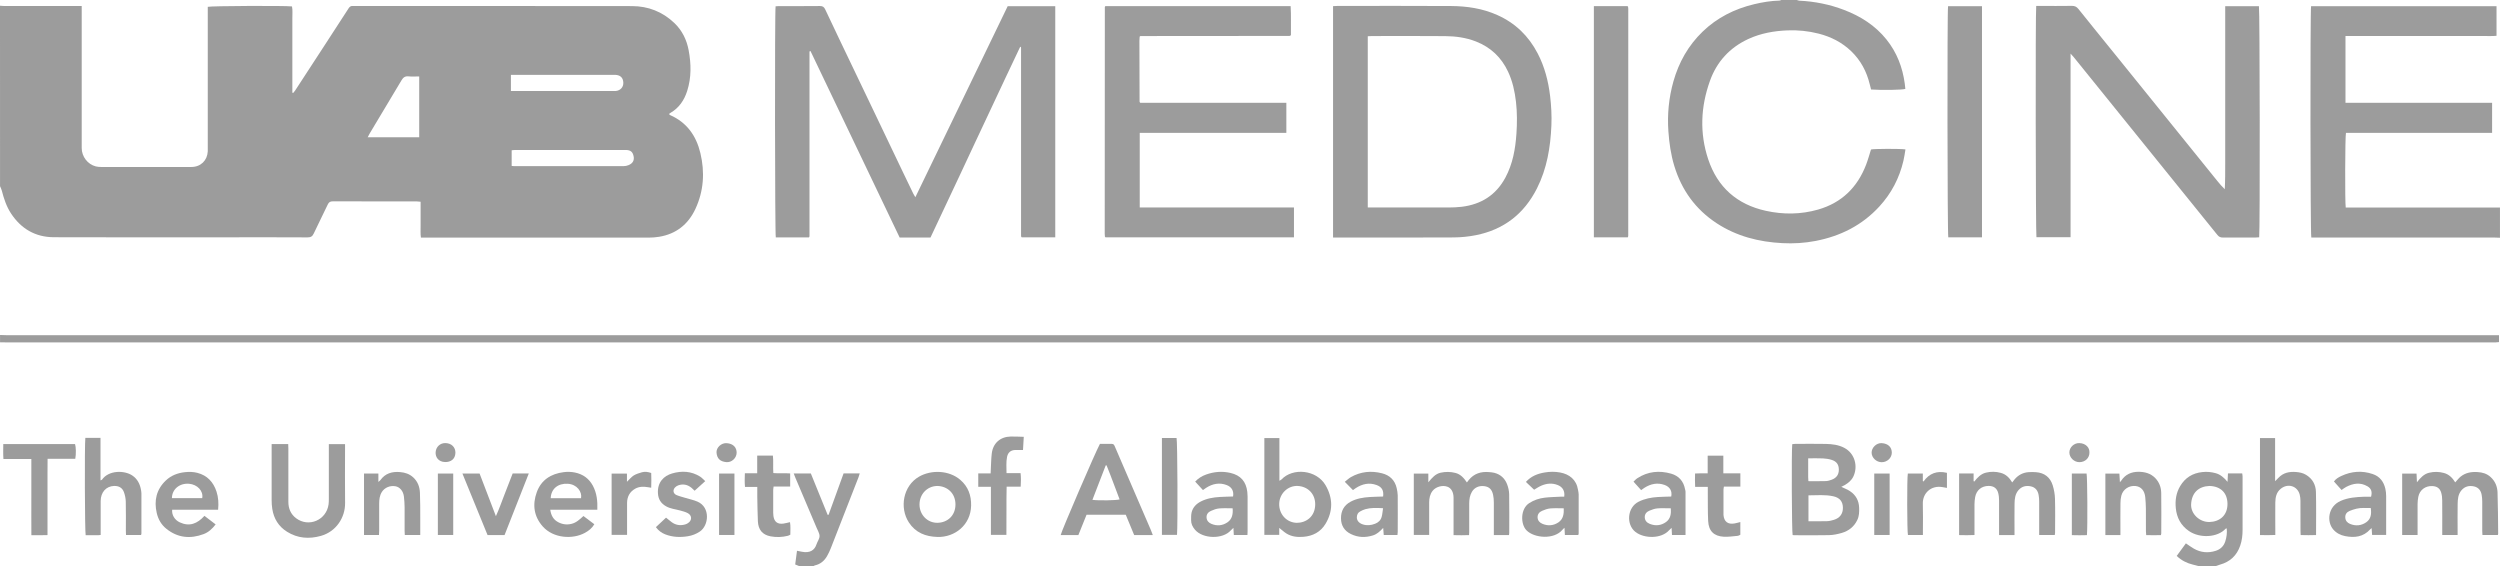 <?xml version="1.0" encoding="UTF-8"?>
<svg id="Layer_2" data-name="Layer 2" xmlns="http://www.w3.org/2000/svg" viewBox="0 0 626.29 141.85">
    <defs>
        <style>
            .cls-1 {
            fill: #9C9C9C;
            }
        </style>
    </defs>
    <g id="Layer_1-2" data-name="Layer 1">
        <g>
            <path class="cls-1"
                  d="m0,1.43c.41.03.81.08,1.22.08,5.97,0,11.94,0,17.92,0,.4,0,.8,0,1.33,0,0,.52,0,.91,0,1.31,0,11.43,0,22.85,0,34.28,0,2.12,1.49,4.07,3.53,4.59.42.11.88.13,1.32.14,7.54,0,15.08,0,22.63,0,2.32,0,3.99-1.62,4.1-3.93.01-.31,0-.61,0-.92,0-11.32,0-22.65,0-33.97,0-.44,0-.88,0-1.3.78-.23,19.35-.32,21.1-.1.2.97.07,1.99.09,2.99.02,1.06,0,2.11,0,3.17v15.44c.06.03.13.06.19.09.17-.21.37-.41.52-.64,2.5-3.82,4.99-7.65,7.48-11.48,1.97-3.03,3.94-6.05,5.9-9.09.27-.42.58-.65,1.08-.58.17.02.34,0,.51,0,23.14,0,46.28-.02,69.42.02,4.03,0,7.62,1.41,10.57,4.21,1.96,1.86,3.12,4.21,3.61,6.86.64,3.42.7,6.83-.37,10.19-.74,2.32-2.03,4.23-4.17,5.48-.12.07-.22.16-.38.28.1.11.16.24.26.28,4.22,1.84,6.57,5.21,7.6,9.54,1.14,4.77.84,9.49-1.25,13.97-1.8,3.86-4.82,6.28-9.09,6.98-.87.14-1.76.21-2.64.21-18.53.01-37.06,0-55.59,0-.44,0-.88,0-1.44,0-.16-1.01-.06-1.99-.08-2.96-.02-.99,0-1.98,0-2.97v-3.06c-.35-.03-.64-.08-.93-.08-7.03,0-14.06,0-21.09-.02-.64,0-.97.22-1.24.79-1.15,2.43-2.37,4.84-3.51,7.27-.33.71-.74.98-1.55.97-6.35-.04-12.7-.02-19.04-.02-14.85,0-29.69.04-44.54-.02-4.59-.02-8.17-2.1-10.7-5.94-1.16-1.76-1.8-3.73-2.32-5.75-.1-.38-.29-.73-.44-1.1C0,31.59,0,16.51,0,1.43Zm105.02,17.72c-.98,0-1.84.07-2.68-.02-.88-.09-1.35.29-1.77,1.01-2.62,4.42-5.27,8.82-7.91,13.22-.18.31-.34.63-.55,1.03h12.91v-15.24Zm23.16,22.42c.29.03.46.05.63.05,9.14,0,18.29,0,27.43,0,.4,0,.82-.09,1.19-.24,1.08-.42,1.52-1.21,1.3-2.24-.23-1.13-.79-1.57-2.02-1.57-9.21,0-18.42,0-27.64,0-.29,0-.58.05-.89.08v3.92Zm-.2-18.77h1.17c8.12,0,16.24,0,24.36,0,.24,0,.48.01.72,0,1.2-.12,1.97-.97,1.92-2.1-.05-1.24-.74-1.89-2.03-1.95-.17,0-.34,0-.51,0-8.15,0-16.31,0-24.46,0-.37,0-.73,0-1.16,0v4.06Z"/>
            <path class="cls-1"
                  d="m626.29,59.56c-.44-.02-.88-.05-1.33-.05-14.88,0-29.76,0-44.64,0h-1.3c-.25-.8-.29-56.79-.06-57.96h46.46v7.42c-1.12.11-2.27.04-3.41.05-1.13.01-2.25,0-3.38,0h-31.05v16.74h36.73v7.52h-36.61c-.22.84-.27,17.38-.06,18.71h38.64v7.57Z"/>
            <path class="cls-1"
                  d="m450.16,0c.19.06.38.16.57.17,3.87.18,7.63.93,11.25,2.32,4.14,1.58,7.79,3.89,10.61,7.4,2.61,3.25,4.04,6.99,4.59,11.09.06.43.1.87.14,1.29-.75.26-5.79.35-8.58.15-.11-.41-.23-.86-.34-1.31-.77-3.19-2.26-5.99-4.63-8.27-2.31-2.22-5.08-3.63-8.18-4.42-2.56-.65-5.16-.92-7.8-.81-3.39.14-6.69.72-9.81,2.16-4.67,2.17-7.89,5.69-9.61,10.49-2.32,6.47-2.62,13.07-.44,19.63,2.33,7.01,7.22,11.33,14.43,12.92,4.39.97,8.8.93,13.14-.32,5.89-1.7,9.81-5.56,11.99-11.23.47-1.23.82-2.52,1.23-3.81.69-.19,7.38-.22,8.63-.02-.17.95-.28,1.91-.51,2.85-1.02,4.33-3,8.15-6.02,11.44-4.34,4.73-9.75,7.43-15.98,8.64-2.76.53-5.55.7-8.34.55-5.88-.3-11.45-1.72-16.42-4.97-5.32-3.48-8.81-8.33-10.65-14.4-.85-2.81-1.26-5.69-1.47-8.63-.3-4.26.11-8.43,1.26-12.52,1.35-4.78,3.72-8.99,7.31-12.46,3.65-3.52,8.02-5.71,12.93-6.88,2.09-.5,4.2-.85,6.36-.9.15,0,.3-.11.45-.17,1.3,0,2.59,0,3.89,0Z"/>
            <path class="cls-1"
                  d="m0,83.92c.54.02,1.09.05,1.63.05,207.6,0,415.2,0,622.81,0,.51,0,1.01,0,1.6,0v1.73c-.25.02-.51.06-.77.07-.34.01-.68,0-1.02,0-207.57,0-415.14,0-622.7,0-.51,0-1.02,0-1.54-.01,0-.61,0-1.23,0-1.84Z"/>
            <path class="cls-1"
                  d="m550.92,141.85c-.52-.13-1.03-.28-1.55-.4-1.51-.37-2.87-1.03-4.07-2.18.77-1.06,1.53-2.09,2.3-3.15.7.47,1.32.94,1.99,1.32,1.75,1,3.61,1.16,5.51.54,1.17-.38,1.99-1.17,2.37-2.36.33-1.04.48-2.11.36-3.25-.13.04-.24.04-.29.09-1.98,2.19-6.41,2.47-9.18.57-2.03-1.39-3.06-3.36-3.29-5.74-.19-1.93.08-3.81,1.1-5.52,1.26-2.11,3.11-3.25,5.56-3.51,1.14-.12,2.23-.02,3.32.28,1.18.32,2.08,1.09,2.98,2.17.04-.81.08-1.43.11-2.11h3.57c.03.25.09.51.09.77,0,4.47.02,8.93,0,13.4,0,1.33-.15,2.64-.59,3.92-.85,2.48-2.54,4.06-5.06,4.76-.38.11-.75.25-1.12.37h-4.1Zm2.59-20.11c-2.67.1-4.45,1.64-4.6,4.58-.12,2.41,2.12,4.52,4.63,4.45,2.52-.08,4.5-1.64,4.48-4.55-.02-2.69-1.65-4.4-4.52-4.48Z"/>
            <path class="cls-1"
                  d="m200.3,141.85c-.33-.13-.66-.27-1.09-.44.14-1.1.29-2.23.45-3.43.49.1.88.17,1.27.25,1.97.38,3.13-.4,3.6-1.83.23-.71.77-1.39.78-2.08.01-.69-.45-1.4-.73-2.09-1.76-4.17-3.54-8.34-5.31-12.51-.14-.33-.26-.68-.43-1.1h4.29c1.39,3.42,2.8,6.89,4.21,10.36.08,0,.15,0,.23-.01,1.26-3.46,2.51-6.93,3.76-10.37h4.04c-.12.38-.19.69-.31.99-2.3,5.9-4.59,11.8-6.91,17.7-.27.69-.59,1.38-.96,2.02-.69,1.21-1.69,2.04-3.08,2.34-.12.03-.22.13-.34.19h-3.48Z"/>
            <path class="cls-1"
                  d="m252.39,1.55h11.97v57.9c-2.82,0-5.61,0-8.39,0-.03-.02-.06-.04-.08-.06-.02-.02-.04-.05-.05-.08-.01-.03-.02-.06-.03-.1,0-.07-.01-.14-.02-.2,0-.03,0-.07,0-.1,0-.03,0-.07,0-.1,0-.07,0-.14,0-.2,0-15.49,0-30.97,0-46.46,0-.03,0-.07,0-.1,0-.03,0-.07,0-.1,0-.03,0-.07-.02-.1-.01-.02-.04-.04-.18-.16-2.56,5.32-5.01,10.65-7.52,15.95-2.51,5.29-4.97,10.61-7.46,15.91-2.5,5.33-5.01,10.66-7.51,15.96h-7.72c-7.45-15.58-14.89-31.16-22.33-46.71-.11,0-.15,0-.17.02-.02.01-.05.04-.06.06-.02.07-.02.13-.03.2,0,.07,0,.14,0,.2,0,15.25,0,30.5,0,45.75,0,.03,0,.07,0,.1,0,.03,0,.07-.01.1,0,.03-.02.07-.03.1-.01.03-.03.06-.09.15h-8.31c-.22-.71-.28-56.63-.05-57.9.28-.02.58-.05.88-.05,3.41,0,6.83.02,10.24-.02.7,0,1.02.24,1.31.85,2.32,4.93,4.68,9.85,7.03,14.76,1.63,3.41,3.27,6.82,4.9,10.23,2.47,5.16,4.93,10.33,7.4,15.49.91,1.91,1.83,3.81,2.75,5.71.12.24.27.46.5.86,7.76-16.04,15.44-31.94,23.12-47.83Z"/>
            <path class="cls-1"
                  d="m510.12,1.49c.38,0,.72,0,1.05,0,2.63,0,5.26.02,7.88-.02.72-.01,1.18.22,1.63.78,3.08,3.86,6.2,7.69,9.31,11.53,8.5,10.52,16.99,21.04,25.49,31.56.57.71,1.16,1.39,1.86,2.06.12-2.19.11-4.35.11-6.51,0-2.18,0-4.37,0-6.55V1.55h8.45c.22.71.29,56.6.06,57.9-.28.02-.58.05-.88.05-2.73,0-5.46-.01-8.19.01-.6,0-1-.16-1.39-.64-4.91-6.1-9.84-12.19-14.77-18.28-7.07-8.74-14.13-17.49-21.19-26.23-.2-.25-.43-.49-.83-.93v46h-8.55c-.19-.75-.27-56.31-.06-57.95Z"/>
            <path class="cls-1"
                  d="m333.95,59.51V1.54c.39-.02.72-.05,1.05-.05,9.52,0,19.04-.05,28.56.02,3.96.03,7.86.61,11.54,2.26,4.51,2.01,7.83,5.24,10.1,9.59,1.76,3.36,2.68,6.97,3.13,10.72.29,2.44.42,4.89.32,7.33-.23,5.48-1.11,10.82-3.62,15.79-3.22,6.38-8.31,10.33-15.32,11.72-1.82.36-3.71.55-5.57.56-9.62.05-19.25.03-28.87.03-.41,0-.81,0-1.33,0Zm8.7-50.44v42.91c.46,0,.86,0,1.26,0,6.31,0,12.63,0,18.94,0,1.12,0,2.25-.05,3.36-.18,4.85-.6,8.56-2.93,10.91-7.3,1.85-3.44,2.51-7.18,2.77-11,.18-2.65.19-5.31-.11-7.96-.3-2.62-.86-5.17-1.98-7.57-1.68-3.59-4.35-6.13-8.06-7.58-2.48-.97-5.08-1.32-7.7-1.34-6.11-.06-12.22-.02-18.33-.02-.33,0-.66.03-1.05.05Z"/>
            <path class="cls-1"
                  d="m285.51,51.97h38.65v7.48h-47.22s-.06-.05-.08-.08c-.02-.02-.06-.05-.06-.08-.02-.24-.05-.47-.05-.71,0-18.93.02-37.86.03-56.8,0-.06.06-.12.12-.24h46.43c.14,2.43.03,4.86.07,7.24-.08.08-.1.1-.13.13-.02.02-.05.05-.08.06-.07.02-.13.03-.2.03-.07,0-.14,0-.2,0-12.36.01-24.71.02-37.07.03-.03,0-.06.02-.09.03-.03.02-.06.04-.08.07-.02.02-.05.05-.05.08-.02.34-.06.68-.06,1.02,0,5.08.02,10.16.04,15.25,0,.06.06.11.16.28h36.61v7.52h-36.73v18.68Z"/>
            <path class="cls-1"
                  d="m399.3,1.54h8.42s.06.06.08.08c.02.02.06.05.06.08.02.17.05.34.05.51,0,18.96,0,37.92-.01,56.89,0,.09-.05.19-.1.35h-8.51V1.54Z"/>
            <path class="cls-1" d="m496.52,59.46h-8.44c-.23-.72-.29-56.64-.06-57.91h8.5v57.91Z"/>
            <path class="cls-1"
                  d="m461.29,121.97c.79.39,1.53.65,2.17,1.08,1.46.97,2.22,2.37,2.28,4.12.04,1.06.02,2.11-.46,3.1-.8,1.68-2.15,2.73-3.89,3.24-1.04.3-2.13.53-3.21.55-2.9.07-5.8.03-8.7.02-.13,0-.27-.02-.4-.04-.21-.74-.3-20.78-.1-22.76.24-.03.5-.08.76-.08,2.56,0,5.12-.05,7.68.01,1.56.04,3.11.21,4.56.96,2.79,1.44,3.52,4.82,2.27,7.29-.45.9-1.23,1.54-2.1,2.05-.26.15-.54.28-.87.45Zm-8.25,8.61c1.65,0,3.18.03,4.71-.02.57-.02,1.14-.17,1.69-.34,1.49-.46,2.26-1.53,2.24-3.03-.02-1.53-.77-2.5-2.39-2.86-2.04-.46-4.12-.24-6.24-.24v6.49Zm-.02-10.04c1.55,0,2.98.03,4.41-.02.5-.02,1.01-.18,1.48-.36,1.17-.44,1.75-1.29,1.75-2.49,0-1.23-.52-2.05-1.76-2.45-.7-.23-1.46-.34-2.19-.38-1.21-.06-2.43-.02-3.73-.02,0,1.63,0,3.16,0,4.69,0,.3.03.6.05,1.03Z"/>
            <path class="cls-1"
                  d="m625.73,134.03h-3.84c-.02-.39-.05-.72-.05-1.05,0-2.46,0-4.91,0-7.37,0-.54-.05-1.09-.14-1.62-.19-1.1-.81-1.9-1.93-2.14-1.2-.26-2.3-.01-3.14.98-.85,1.01-.93,2.25-.95,3.47-.04,2.22-.01,4.43-.01,6.65v1.07h-3.85v-1.11c0-2.52.02-5.05-.01-7.57,0-.64-.07-1.3-.25-1.91-.32-1.09-1.05-1.6-2.19-1.66-1.77-.1-3.22.98-3.55,2.71-.12.6-.17,1.21-.18,1.82-.02,2.22,0,4.43,0,6.65v1.07h-3.86v-15.38h3.6c.03.65.06,1.3.1,2.17.91-1.16,1.78-2.08,3.05-2.38,1.24-.3,2.48-.28,3.72.06,1.3.36,2.15,1.25,2.82,2.35.49-.52.87-1.05,1.37-1.45,1.23-.98,2.67-1.23,4.22-1.13,1.24.07,2.33.39,3.27,1.24,1.13,1.02,1.68,2.36,1.74,3.81.12,3.47.12,6.95.16,10.42,0,.06-.03.13-.09.31Z"/>
            <path class="cls-1"
                  d="m504.65,134.04h-3.85v-1.12c0-2.49.01-4.98,0-7.47,0-.64-.05-1.3-.21-1.92-.32-1.22-1.15-1.8-2.4-1.8-1.76,0-3.07,1.07-3.38,2.8-.11.6-.16,1.21-.17,1.82-.02,2.18,0,4.36,0,6.55v1.13c-1.3.08-2.54.04-3.85.02v-15.43h3.63v1.92c.06.03.12.06.17.1.79-1,1.64-1.92,2.91-2.23,1.24-.3,2.48-.29,3.72.05,1.3.35,2.17,1.22,2.87,2.4.25-.32.45-.59.66-.84.89-1.02,2.02-1.62,3.37-1.73.63-.05,1.28-.05,1.91,0,2.14.15,3.58,1.28,4.21,3.3.34,1.09.54,2.26.57,3.4.08,2.83.03,5.66.02,8.49,0,.16-.04.33-.07.54h-3.91v-1.13c0-2.42,0-4.84,0-7.26,0-.54-.04-1.09-.14-1.62-.19-1.1-.8-1.91-1.91-2.16-1.2-.27-2.31-.03-3.15.96-.83.97-.95,2.17-.97,3.36-.04,2.25-.01,4.5-.01,6.75v1.12Z"/>
            <path class="cls-1"
                  d="m378.02,134.04h-3.79c0-.4,0-.76,0-1.12,0-2.35.01-4.71,0-7.06,0-.64-.06-1.3-.19-1.92-.3-1.34-.97-1.97-2.14-2.14-1.34-.2-2.52.32-3.16,1.4-.54.91-.67,1.92-.68,2.95-.01,2.39,0,4.77,0,7.16,0,.2-.02.41-.04.74-1.24.07-2.49.03-3.88.01v-1.13c0-2.56,0-5.12,0-7.67,0-.2,0-.41,0-.61-.02-1.4-.59-2.38-1.57-2.73-1.25-.44-2.89.03-3.69,1.06-.66.85-.84,1.85-.85,2.88-.01,2.32,0,4.64,0,6.96v1.19h-3.85v-15.37h3.64v2.18c.96-1.16,1.79-2.11,3.08-2.4,1.24-.27,2.48-.26,3.72.06,1.3.34,2.12,1.28,2.86,2.38.19-.25.33-.44.48-.62,1.32-1.62,3.07-2.15,5.08-1.97.44.04.89.07,1.31.18,1.57.4,2.65,1.41,3.21,2.89.3.78.49,1.65.51,2.48.06,3.24.02,6.48.02,9.72,0,.13-.03.26-.06.5Z"/>
            <path class="cls-1"
                  d="m288.81,134.05h-4.68c-.7-1.7-1.4-3.39-2.11-5.1h-9.82c-.68,1.69-1.36,3.38-2.05,5.09h-4.43c.07-.73,8.71-20.8,9.83-22.84.95,0,1.97.02,2.98,0,.5-.01.62.35.77.69.73,1.68,1.45,3.38,2.18,5.06,2.26,5.25,4.53,10.5,6.79,15.74.17.4.32.81.53,1.36Zm-15.14-8.83c1.62.21,6.01.14,6.81-.11-1.1-2.85-2.12-5.72-3.27-8.54-.07,0-.14.02-.21.02-1.1,2.85-2.19,5.69-3.33,8.63Z"/>
            <path class="cls-1"
                  d="m68.05,111.25h4.15c.02.4.04.79.04,1.18,0,4.43,0,8.87,0,13.3,0,1.67.59,3.07,1.93,4.09,3.15,2.38,7.6.49,8.14-3.46.06-.47.07-.95.07-1.43,0-4.16,0-8.32,0-12.48,0-.37,0-.74,0-1.18h4.06v1.11c0,4.54-.05,9.07.01,13.61.05,3.64-2.23,7.19-6.07,8.26-2.95.83-5.81.62-8.46-1.03-2.12-1.32-3.33-3.28-3.71-5.73-.12-.74-.16-1.49-.16-2.23-.01-4.26,0-8.53,0-12.79v-1.23Z"/>
            <path class="cls-1"
                  d="m320.47,132.24v1.75h-3.73v-24.24h3.77v10.69c.26-.16.42-.21.52-.32,2.84-3.02,8.78-2.46,11.05,1.45,1.86,3.2,1.89,6.5-.03,9.68-1.23,2.03-3.17,3.04-5.52,3.23-1.48.12-2.94-.02-4.24-.82-.6-.37-1.11-.86-1.82-1.41Zm4.38-1.26c2.32,0,4.57-1.51,4.63-4.55.05-2.77-1.91-4.57-4.39-4.69-2.47-.11-4.56,1.92-4.63,4.45-.07,2.63,1.85,4.72,4.39,4.79Z"/>
            <path class="cls-1"
                  d="m566.14,109.75h3.81v10.79c.39-.38.62-.6.83-.83,1.19-1.28,2.7-1.59,4.37-1.47.9.07,1.75.23,2.53.7,1.64.98,2.46,2.49,2.5,4.32.09,3.54.03,7.09.03,10.78-1.27.05-2.51.03-3.86,0-.02-.4-.04-.76-.04-1.12,0-2.49,0-4.98-.01-7.47,0-.5-.06-1.02-.18-1.51-.56-2.21-2.96-2.95-4.75-1.5-1.12.91-1.35,2.16-1.37,3.48-.03,2.28,0,4.57,0,6.85v1.25c-1.29.07-2.53.04-3.84.02v-24.31Z"/>
            <path class="cls-1"
                  d="m25.2,134.02c-.27.03-.44.06-.6.06-1.05,0-2.11,0-3.14,0-.21-.79-.29-22.69-.08-24.38h3.8v10.65c.2-.1.32-.12.37-.18,1.69-2.42,5.61-2.37,7.58-1.06,1.31.88,1.94,2.15,2.2,3.65.05.3.1.61.1.91,0,3.34,0,6.68,0,10.02,0,.09-.05.19-.09.33h-3.77c-.02-.36-.04-.72-.04-1.08,0-2.42.04-4.84-.02-7.26-.02-.8-.19-1.63-.46-2.38-.41-1.12-1.29-1.6-2.49-1.56-1.97.07-3.32,1.56-3.34,3.77-.02,2.39,0,4.77,0,7.16,0,.41,0,.82,0,1.34Z"/>
            <path class="cls-1"
                  d="m234.82,134.51c-2.95-.08-5.47-1.07-7.14-3.64-2.39-3.67-1.44-9.15,2.54-11.45,3.1-1.79,7.55-1.62,10.35.79,1.96,1.68,2.77,3.9,2.71,6.46-.1,4.79-4.01,7.97-8.47,7.85Zm.01-12.77c-2.55.02-4.5,2.06-4.48,4.69.02,2.55,2.01,4.59,4.52,4.54,2.5-.05,4.52-1.81,4.49-4.67-.03-2.72-2.01-4.5-4.53-4.56Z"/>
            <path class="cls-1"
                  d="m137.85,127.72c.22,1.48.82,2.46,1.94,3.07,1.05.57,2.17.73,3.36.45,1.22-.29,2.08-1.12,3.01-1.97.91.69,1.8,1.36,2.73,2.06-.59,1.01-1.43,1.65-2.35,2.15-3.04,1.68-7.9,1.41-10.56-1.58-2.26-2.54-2.63-5.51-1.51-8.6,1.12-3.08,3.55-4.61,6.75-5.02.95-.12,1.9-.09,2.83.1,1.97.41,3.49,1.49,4.46,3.28,1,1.86,1.21,3.86,1.13,6.04h-11.78Zm7.71-2.92c.31-1.58-1.01-3.48-3.33-3.61-2.46-.14-4.18,1.28-4.27,3.61h7.6Z"/>
            <path class="cls-1"
                  d="m51.22,129.23c.98.74,1.86,1.42,2.8,2.14-.84,1.1-1.78,1.97-3.01,2.43-3.34,1.25-6.49.95-9.33-1.33-1.27-1.01-2.04-2.37-2.41-3.94-.72-3.11-.1-5.88,2.25-8.14,1.33-1.27,2.96-1.9,4.77-2.1,1.06-.12,2.1-.1,3.13.16,2.51.64,4.03,2.31,4.82,4.7.47,1.44.56,2.93.4,4.54h-11.51c-.13,1.3.61,2.56,1.89,3.16,2.43,1.14,4.42.36,6.2-1.63Zm-.56-4.44c.33-1.83-1.25-3.43-3.3-3.6-2.41-.2-4.28,1.41-4.29,3.6h7.59Z"/>
            <path class="cls-1"
                  d="m350.09,134.03h-3.44c-.04-.56-.08-1.08-.14-1.78-.81.87-1.54,1.55-2.54,1.87-1.91.61-3.77.54-5.56-.34-1.6-.78-2.45-2.09-2.47-3.91-.02-1.88.76-3.29,2.4-4.18,1.5-.81,3.15-1.07,4.82-1.18,1.11-.07,2.23-.08,3.33-.12.2-1.51-.3-2.38-1.61-2.87-1.88-.7-3.61-.29-5.24.76-.22.14-.43.31-.7.5-.67-.68-1.3-1.32-2.05-2.08.54-.42,1-.87,1.54-1.18,2.46-1.39,5.08-1.64,7.79-.95,1.94.49,3.22,1.73,3.67,3.71.13.59.25,1.21.26,1.81.03,3.07.01,6.13,0,9.2,0,.23-.04.46-.07.74Zm-3.61-6.71c-1.65-.11-3.07-.14-4.45.24-.45.12-.88.35-1.3.57-.55.3-.79.77-.82,1.42-.03.75.42,1.47,1.49,1.82,1.03.34,2.07.23,3.08-.16.81-.31,1.4-.87,1.64-1.7.19-.67.23-1.38.36-2.2Z"/>
            <path class="cls-1"
                  d="m586.61,122.76c-.62-.69-1.25-1.39-1.92-2.14.44-.63,1.13-1.05,1.87-1.39,2.54-1.18,5.16-1.38,7.83-.48,1.78.59,2.77,1.92,3.18,3.69.14.59.19,1.21.2,1.82.02,2.9,0,5.79,0,8.69v1.06h-3.52c-.04-.53-.07-1.05-.12-1.71-.18.16-.29.23-.37.32-1.73,1.91-3.92,2.15-6.28,1.68-1.16-.23-2.18-.75-2.97-1.67-1.65-1.92-1.38-5.73,1.89-7.16,1.88-.82,3.88-.96,5.89-1.03.57-.02,1.15,0,1.7,0,.33-1.2.07-2.04-.88-2.6-1.8-1.06-3.59-.77-5.35.14-.39.2-.74.49-1.17.78Zm7.3,4.51c-1.2.03-2.38-.13-3.55.16-.59.14-1.17.33-1.73.56-.71.3-1.14.81-1.1,1.65.04.83.51,1.32,1.2,1.61,1.41.58,2.82.45,4.06-.42,1.19-.83,1.34-2.1,1.12-3.56Z"/>
            <path class="cls-1"
                  d="m7.84,114.99H.86c-.1-1.28-.04-2.48-.04-3.74,6.06,0,12.02,0,17.98,0,.24.7.28,2.48.06,3.69h-6.94c0,1.34-.02,2.59-.02,3.84,0,1.26,0,2.52,0,3.79v11.48c-1.33.06-2.61.02-4.04.02-.03-3.21,0-6.37-.01-9.52,0-3.13,0-6.27,0-9.56Z"/>
            <path class="cls-1"
                  d="m395.39,134.02h-3.36c-.03-.58-.06-1.11-.1-1.8-.25.23-.4.34-.51.49-2.05,2.5-7.03,2.15-9.01.14-1.52-1.54-1.55-5.38.68-6.81,1.21-.78,2.52-1.21,3.92-1.37,1.28-.15,2.58-.17,3.87-.24.33-.02.67,0,.98,0,.21-1.41-.38-2.43-1.62-2.92-1.41-.56-2.81-.42-4.17.18-.62.27-1.18.66-1.75.99-.68-.65-1.37-1.3-2.06-1.95,1.3-1.45,2.93-2.07,4.71-2.37,1.28-.22,2.57-.23,3.85,0,2.3.43,4.09,1.75,4.5,4.37.06.37.16.74.16,1.11.01,3.27,0,6.55,0,9.82,0,.09-.05.19-.09.34Zm-3.64-6.68c-1.22,0-2.31-.07-3.39.03-.69.06-1.39.32-2.04.6-.69.3-1.17.84-1.13,1.67.04.81.56,1.32,1.25,1.6,1.38.57,2.77.44,3.99-.39,1.18-.81,1.38-2.09,1.32-3.5Z"/>
            <path class="cls-1"
                  d="m312.5,134.03h-3.41c-.03-.57-.06-1.1-.1-1.79-.29.27-.48.43-.65.62-1.99,2.28-7.02,2.17-8.99-.17-.59-.7-.98-1.48-.96-2.41.01-.64-.02-1.31.13-1.93.32-1.26,1.16-2.13,2.31-2.72,1.48-.76,3.09-1.03,4.73-1.13,1.12-.07,2.24-.08,3.34-.12.24-1.35-.33-2.38-1.59-2.86-1.83-.7-3.54-.34-5.15.69-.26.16-.5.35-.8.56-.65-.71-1.29-1.41-1.95-2.12.74-.79,1.66-1.39,2.74-1.77,2-.72,4.05-.88,6.11-.4,2.55.59,3.91,2.17,4.21,4.75.04.37.07.75.07,1.12,0,2.93,0,5.87,0,8.8,0,.27-.03.53-.04.88Zm-3.71-6.69c-1.2,0-2.3-.07-3.37.03-.69.06-1.39.32-2.04.61-.68.3-1.17.83-1.12,1.67.05.82.56,1.32,1.25,1.6,1.38.57,2.76.44,3.99-.4,1.19-.81,1.41-2.08,1.3-3.5Z"/>
            <path class="cls-1"
                  d="m422.25,134.03h-3.39c-.03-.57-.06-1.1-.1-1.79-.29.27-.48.43-.65.62-1.9,2.13-6.18,2.12-8.39.41-2.39-1.86-2.1-6.16.79-7.59,1.53-.76,3.15-1.07,4.82-1.17,1.12-.07,2.23-.08,3.34-.12.28-1.36-.32-2.41-1.65-2.9-1.8-.65-3.48-.29-5.06.71-.26.16-.5.35-.83.58-.61-.68-1.22-1.36-1.91-2.12.26-.24.56-.6.94-.85,2.64-1.72,5.52-2,8.49-1.15,1.92.55,3.11,1.89,3.48,3.89.04.2.12.4.12.6,0,3.6,0,7.21,0,10.89Zm-3.68-6.69c-1.21,0-2.3-.07-3.38.02-.66.06-1.32.3-1.95.56-.7.28-1.21.81-1.2,1.62,0,.84.5,1.4,1.26,1.7,1.43.57,2.82.43,4.06-.46,1.14-.82,1.31-2.06,1.21-3.44Z"/>
            <path class="cls-1"
                  d="m94.93,134.02h-3.74v-15.39h3.6v2.1c.29-.25.42-.34.5-.45,1.22-1.69,2.91-2.19,4.92-2.02,1.27.11,2.38.47,3.33,1.35,1.12,1.04,1.6,2.37,1.66,3.83.09,2.11.07,4.22.08,6.34.01,1.39,0,2.78,0,4.24h-3.87c-.02-.38-.05-.71-.05-1.04,0-1.98.02-3.96,0-5.93-.01-.88-.07-1.77-.17-2.64-.16-1.37-1-2.38-2.1-2.59-1.35-.26-2.76.33-3.45,1.46-.54.88-.64,1.85-.65,2.85,0,2.28,0,4.57,0,6.85,0,.33-.03.67-.05,1.05Z"/>
            <path class="cls-1"
                  d="m531.21,134.04h-3.78v-15.4h3.51c.04.67.08,1.32.13,2.17.2-.23.29-.32.35-.42,1.01-1.54,2.51-2.19,4.26-2.2,1.59,0,3.09.37,4.27,1.6,1,1.05,1.45,2.33,1.47,3.71.06,3.38.02,6.75.01,10.13,0,.1-.04.19-.08.42-1.19.05-2.4.03-3.69,0-.03-.34-.07-.63-.07-.93,0-1.91.01-3.82-.01-5.73-.01-.95-.07-1.9-.16-2.85-.17-1.63-1.03-2.61-2.38-2.78-1.63-.2-3.17.78-3.6,2.37-.16.62-.23,1.27-.23,1.91-.03,2.28-.01,4.57-.01,6.85v1.12Z"/>
            <path class="cls-1"
                  d="m256.47,109.43c-.07,1.26-.13,2.3-.19,3.3-.74,0-1.35-.01-1.95,0-1.13.03-1.83.64-2.05,1.75-.26,1.31-.13,2.63-.13,4.05h3.52c.14,1.16.09,2.22.03,3.38h-3.52c-.1,4.07,0,8.04-.06,12.09h-3.88v-12.05h-3.17v-3.35h3.1c.02-.45.03-.81.05-1.17.07-1.29.08-2.59.24-3.87.32-2.55,2.14-4.15,4.72-4.2,1.05-.02,2.1.04,3.31.07Z"/>
            <path class="cls-1"
                  d="m174.03,122.95c-.29-.28-.52-.52-.78-.73-1-.82-2.12-1.06-3.34-.63-.31.11-.61.31-.83.55-.58.64-.43,1.51.35,1.86.68.3,1.42.47,2.13.69,1.07.33,2.19.55,3.2.99,3.25,1.43,2.81,5.98.56,7.48-.93.62-1.93,1.01-3.02,1.18-1.91.31-3.8.24-5.63-.47-.93-.36-1.71-.93-2.36-1.81.87-.81,1.7-1.59,2.54-2.38.52.41.93.77,1.36,1.09,1.05.79,2.22.97,3.47.6.23-.07.44-.18.64-.3,1.08-.68,1.08-1.94-.04-2.53-.59-.31-1.27-.48-1.92-.66-1.18-.33-2.42-.42-3.51-1.05-1.28-.73-1.95-1.76-2.03-3.29-.15-2.75,1.49-4.34,3.57-4.94,2.41-.7,4.78-.58,6.97.78.45.28.81.7,1.31,1.15-.92.84-1.76,1.6-2.65,2.4Z"/>
            <path class="cls-1"
                  d="m197.95,118.61v3.28h-4.15c-.04.36-.1.61-.1.87,0,1.91,0,3.82,0,5.72,0,.27.02.55.06.81.2,1.44,1.04,2.08,2.49,1.88.53-.07,1.05-.23,1.66-.36.18,1.07.07,2.1.08,3.14-.23.11-.41.22-.6.27-1.44.36-2.91.42-4.36.14-2.03-.39-3.08-1.65-3.17-3.8-.09-2.04-.11-4.08-.15-6.12-.02-.78,0-1.56,0-2.46h-3.08c-.11-1.18-.07-2.24-.03-3.42h3.09v-4.43h3.93c.16,1.41,0,2.83.11,4.38,1.36.13,2.75-.02,4.21.09Z"/>
            <path class="cls-1"
                  d="m115.83,118.62h4.31c1.33,3.48,2.67,6.97,4.09,10.69.87-1.89,1.46-3.68,2.15-5.42.7-1.77,1.38-3.54,2.05-5.28h4.04c-2.05,5.21-4.06,10.32-6.07,15.43h-4.26c-2.08-5.09-4.17-10.21-6.3-15.42Z"/>
            <path class="cls-1"
                  d="m431.71,118.57h4.28v3.33h-4.12c-.05.32-.11.54-.11.77,0,2.01,0,4.02,0,6.03,0,.1,0,.2,0,.31.14,1.67,1.1,2.42,2.77,2.12.46-.08.92-.22,1.45-.35v3.19c-.2.08-.44.25-.69.27-1.15.1-2.31.28-3.45.22-2.49-.14-3.8-1.44-3.92-3.95-.11-2.31-.07-4.63-.09-6.95,0-.5,0-1,0-1.6h-3.17c-.07-1.13-.04-2.17-.02-3.34.54-.02,1.03-.04,1.53-.05.51,0,1.01,0,1.63,0v-4.42h3.92v4.42Z"/>
            <path class="cls-1" d="m291.08,109.72h3.67c.23.75.32,22.13.11,24.28h-3.78v-24.28Z"/>
            <path class="cls-1"
                  d="m487.74,118.45v3.78c-.4-.07-.72-.13-1.05-.19-2.94-.55-5.08,1.54-4.99,4.18.07,2.25.02,4.5.02,6.75v1.06h-3.75c-.22-.72-.26-14.31-.03-15.4h3.76v1.88c.06.04.11.07.17.11,1.46-2.05,3.39-2.76,5.87-2.17Z"/>
            <path class="cls-1"
                  d="m153.22,134.01v-15.37h3.84v2.05c.65-.62,1.11-1.21,1.7-1.58.62-.38,1.35-.59,2.06-.8.73-.21,1.47-.11,2.32.18.06,1.18.03,2.39,0,3.69-.33-.05-.59-.08-.84-.13-1.1-.19-2.18-.18-3.18.38-1.36.77-2.01,1.99-2.03,3.54-.02,2.28,0,4.57,0,6.85,0,.37,0,.74,0,1.18h-3.87Z"/>
            <path class="cls-1" d="m473.38,134.02h-3.85v-15.39h3.85v15.39Z"/>
            <path class="cls-1" d="m183.99,134.02h-3.85v-15.39h3.85v15.39Z"/>
            <path class="cls-1" d="m113.54,134.02h-3.85v-15.39h3.85v15.39Z"/>
            <path class="cls-1" d="m519.03,134.06v-15.44h3.69c.2.79.28,13.27.09,15.44-1.22.05-2.46.03-3.78,0Z"/>
            <path class="cls-1"
                  d="m523.44,113.38c0,1.36-1.07,2.39-2.51,2.4-1.34,0-2.52-1.14-2.52-2.44,0-1.25,1.15-2.38,2.49-2.34,1.68.05,2.62,1.21,2.53,2.37Z"/>
            <path class="cls-1"
                  d="m473.93,113.39c0,1.31-1.16,2.41-2.54,2.4-1.32-.01-2.48-1.09-2.52-2.35-.04-1.27,1.2-2.51,2.52-2.43,1.71.11,2.53,1.08,2.54,2.38Z"/>
            <path class="cls-1"
                  d="m184.54,113.43c-.02,1.3-1.23,2.47-2.58,2.34-1.62-.15-2.34-.95-2.46-2.37-.1-1.27,1.2-2.48,2.55-2.38,1.66.12,2.5,1.08,2.49,2.42Z"/>
            <path class="cls-1"
                  d="m114.09,113.44c-.04,1.62-1.22,2.34-2.57,2.31-1.71-.03-2.47-1.27-2.39-2.47.09-1.33,1.13-2.33,2.5-2.28,1.48.05,2.48,1.03,2.46,2.44Z"/>
        </g>
    </g>
</svg>